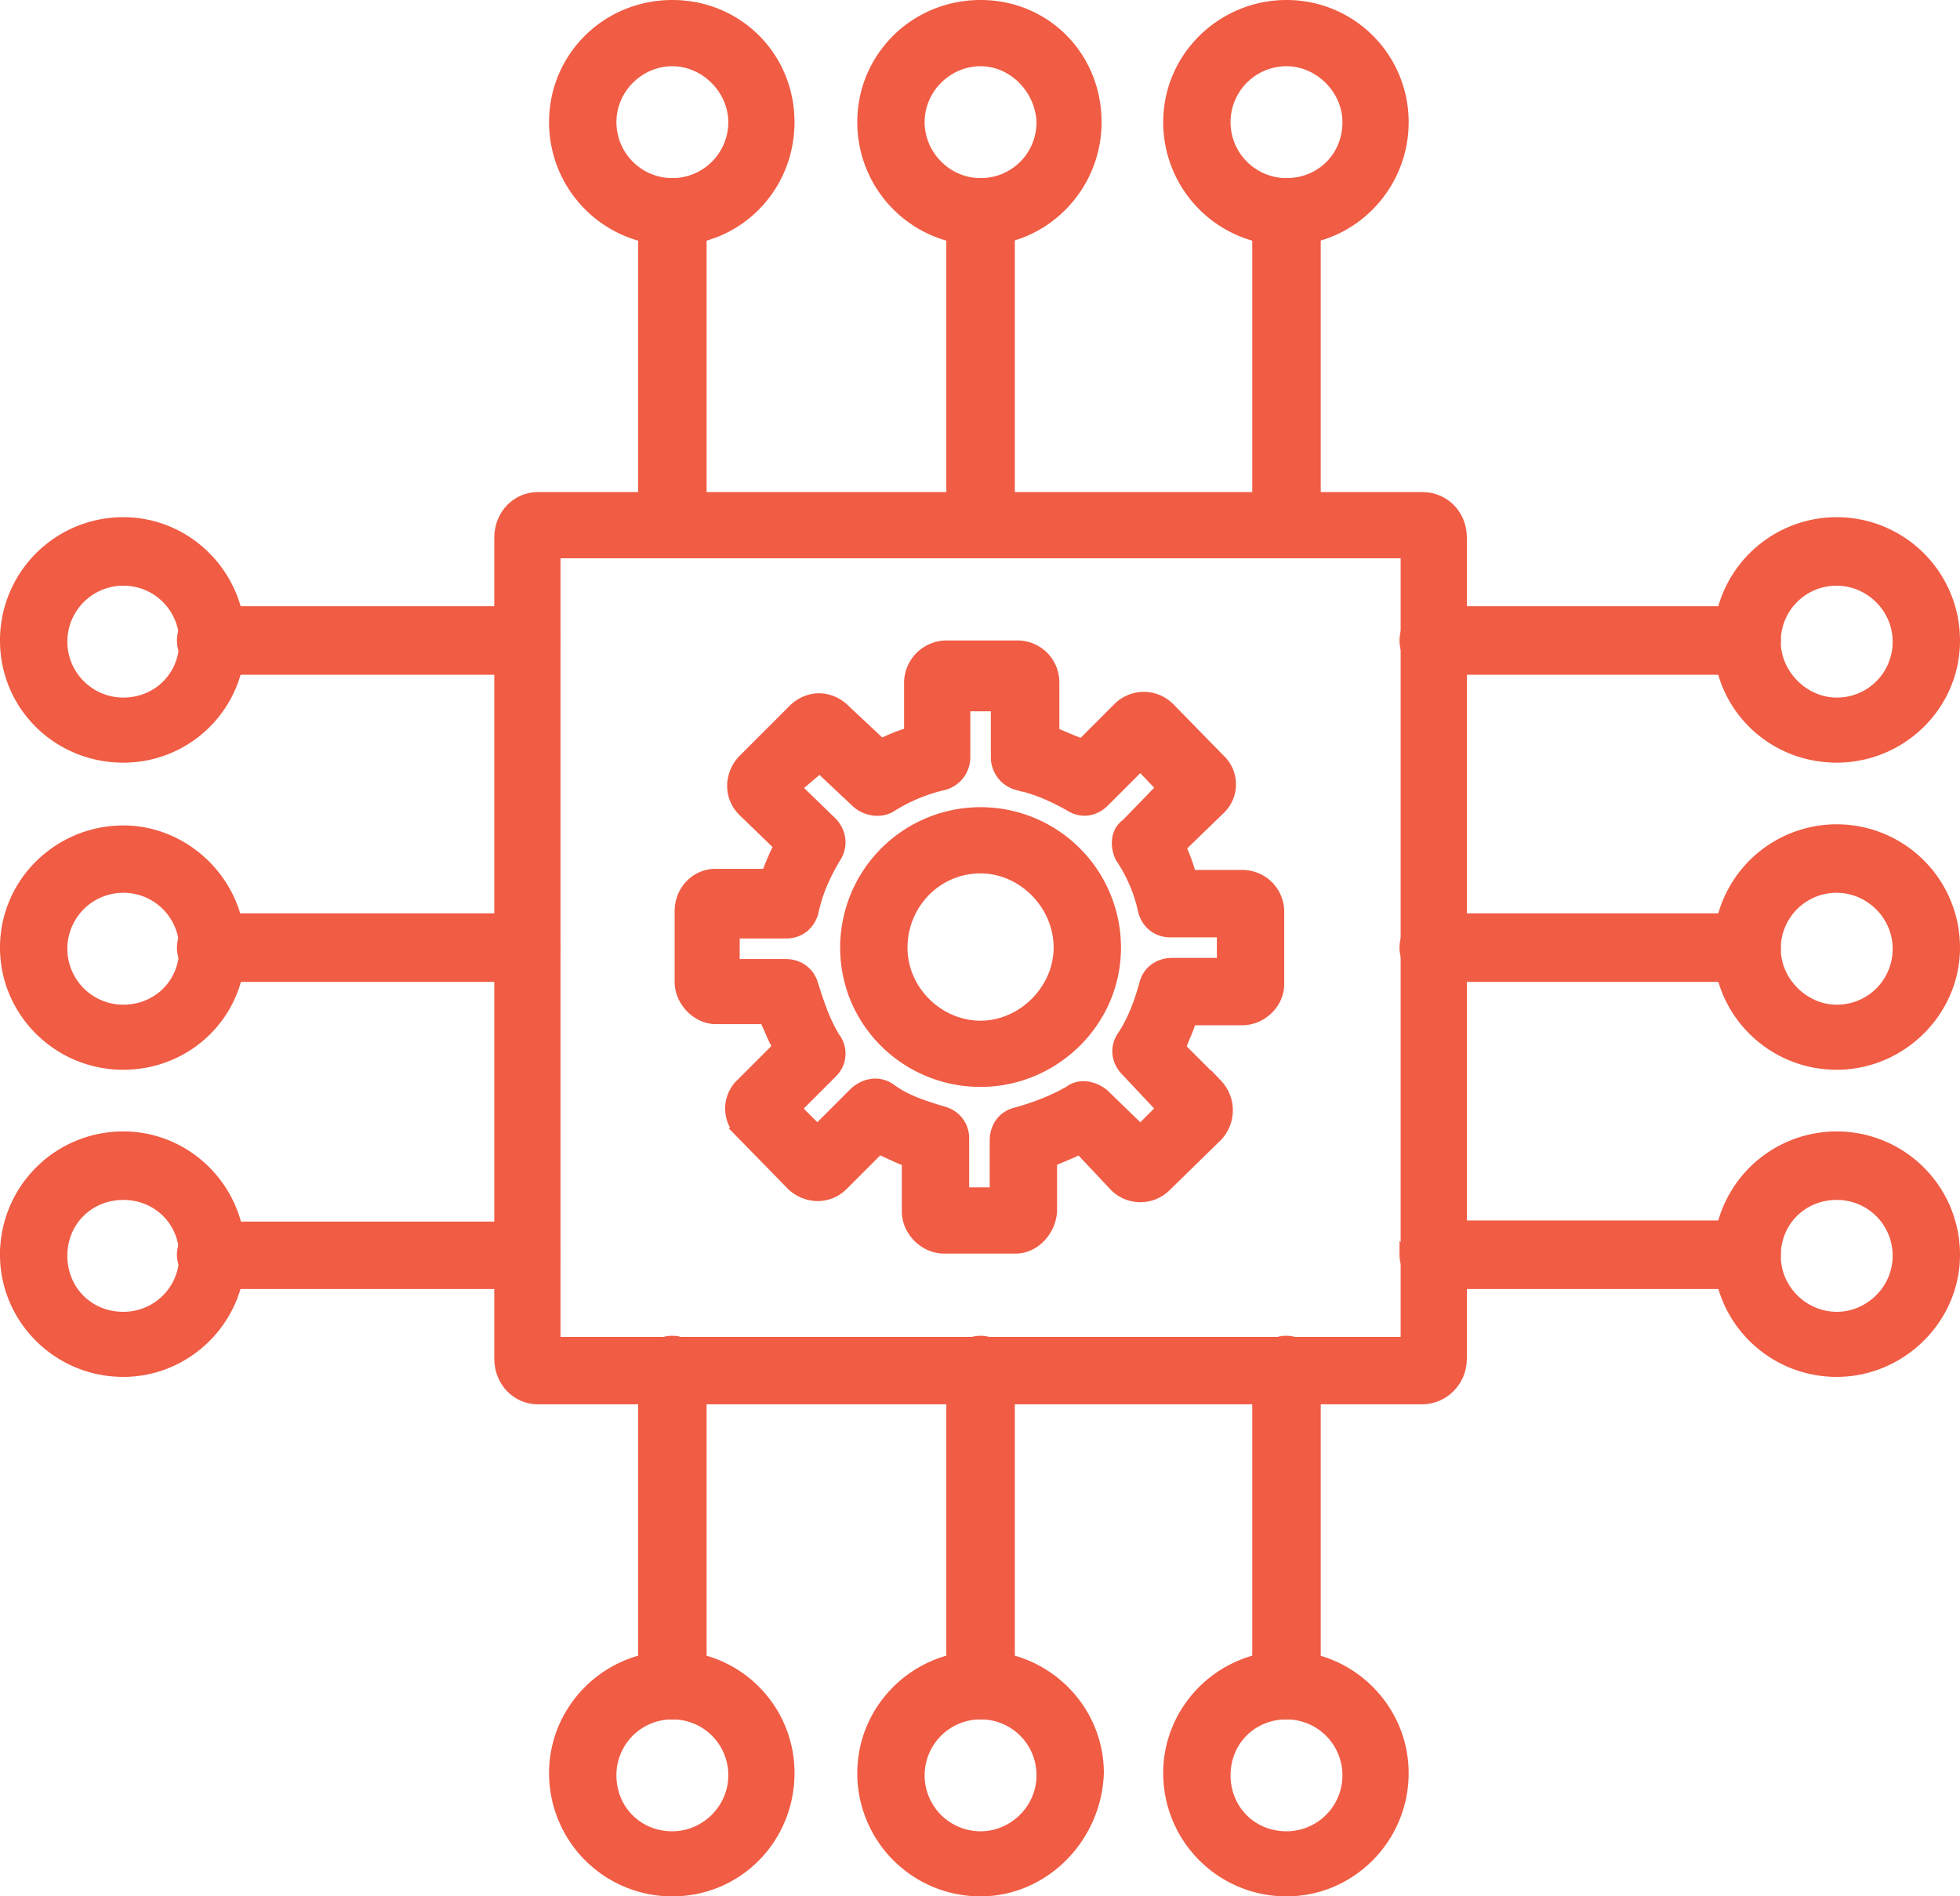 <svg xmlns="http://www.w3.org/2000/svg" width="1717" height="1661" viewBox="0 0 1717 1661">
  <g id="Layer_x0020_1" transform="translate(5 -23)">
    <g id="_603202536">
      <g id="Group_540" data-name="Group 540">
        <g id="Group_496" data-name="Group 496">
          <path id="Path_405" data-name="Path 405" d="M1241,1248H466c-18,0-33-15-33-35V494c0-20,15-35,33-35h775c19,0,34,15,34,35v719C1275,1233,1259,1248,1241,1248Zm-760-49h746V507H481Z" fill="#f05c44" stroke="#f05c44" stroke-width="10" fill-rule="evenodd"/>
        </g>
        <g id="Group_506" data-name="Group 506">
          <g id="Group_499" data-name="Group 499">
            <g id="Group_497" data-name="Group 497">
              <path id="Path_406" data-name="Path 406" d="M584,507a24.757,24.757,0,0,1-25-25V208c0-14,11-24,25-24s25,11,25,24V484C609,498,598,507,584,507Z" fill="#f05c44" stroke="#f05c44" stroke-width="10" fill-rule="evenodd"/>
            </g>
            <g id="Group_498" data-name="Group 498">
              <path id="Path_407" data-name="Path 407" d="M584,233A102.854,102.854,0,0,1,481,130c0-57,46-102,103-102S686,73,686,130,641,233,584,233Zm0-157c-29,0-54,24-54,54a54,54,0,0,0,108,0C638,101,613,76,584,76Z" fill="#f05c44" stroke="#f05c44" stroke-width="10" fill-rule="evenodd"/>
            </g>
          </g>
          <g id="Group_502" data-name="Group 502">
            <g id="Group_500" data-name="Group 500">
              <path id="Path_408" data-name="Path 408" d="M854,507a24.757,24.757,0,0,1-25-25V208c0-14,11-24,25-24s25,11,25,24V484C878,498,867,507,854,507Z" fill="#f05c44" stroke="#f05c44" stroke-width="10" fill-rule="evenodd"/>
            </g>
            <g id="Group_501" data-name="Group 501">
              <path id="Path_409" data-name="Path 409" d="M854,233A102.854,102.854,0,0,1,751,130c0-57,46-102,103-102S955,73,955,130,909,233,854,233Zm0-157c-29,0-54,24-54,54,0,29,24,54,54,54a53.769,53.769,0,0,0,54-54C907,101,883,76,854,76Z" fill="#f05c44" stroke="#f05c44" stroke-width="10" fill-rule="evenodd"/>
            </g>
          </g>
          <g id="Group_505" data-name="Group 505">
            <g id="Group_503" data-name="Group 503">
              <path id="Path_410" data-name="Path 410" d="M1122,507a24.757,24.757,0,0,1-25-25V208c0-14,11-24,25-24,13,0,25,11,25,24V484C1147,498,1135,507,1122,507Z" fill="#f05c44" stroke="#f05c44" stroke-width="10" fill-rule="evenodd"/>
            </g>
            <g id="Group_504" data-name="Group 504">
              <path id="Path_411" data-name="Path 411" d="M1122,233a102.854,102.854,0,0,1-103-103c0-57,47-102,103-102a101.786,101.786,0,0,1,102,102C1224,187,1178,233,1122,233Zm0-157a54,54,0,0,0,0,108c30,0,54-23,54-54C1176,101,1151,76,1122,76Z" fill="#f05c44" stroke="#f05c44" stroke-width="10" fill-rule="evenodd"/>
            </g>
          </g>
        </g>
        <g id="Group_516" data-name="Group 516">
          <g id="Group_509" data-name="Group 509">
            <g id="Group_507" data-name="Group 507">
              <path id="Path_412" data-name="Path 412" d="M584,1524a24.757,24.757,0,0,1-25-25V1223a24.757,24.757,0,0,1,25-25c14,0,25,12,25,25v276A24.757,24.757,0,0,1,584,1524Z" fill="#f05c44" stroke="#f05c44" stroke-width="10" fill-rule="evenodd"/>
            </g>
            <g id="Group_508" data-name="Group 508">
              <path id="Path_413" data-name="Path 413" d="M584,1679a102.854,102.854,0,0,1-103-103c0-56,46-102,103-102a101.786,101.786,0,0,1,102,102C686,1633,641,1679,584,1679Zm0-155a53.769,53.769,0,0,0-54,54c0,30,23,54,54,54,29,0,54-24,54-54A53.769,53.769,0,0,0,584,1524Z" fill="#f05c44" stroke="#f05c44" stroke-width="10" fill-rule="evenodd"/>
            </g>
          </g>
          <g id="Group_512" data-name="Group 512">
            <g id="Group_510" data-name="Group 510">
              <path id="Path_414" data-name="Path 414" d="M854,1524a24.757,24.757,0,0,1-25-25V1223a25,25,0,0,1,50,0v276C878,1513,867,1524,854,1524Z" fill="#f05c44" stroke="#f05c44" stroke-width="10" fill-rule="evenodd"/>
            </g>
            <g id="Group_511" data-name="Group 511">
              <path id="Path_415" data-name="Path 415" d="M854,1679a102.854,102.854,0,0,1-103-103c0-56,46-102,103-102s103,46,103,102C955,1633,909,1679,854,1679Zm0-155a54,54,0,0,0,0,108c29,0,54-24,54-54A53.769,53.769,0,0,0,854,1524Z" fill="#f05c44" stroke="#f05c44" stroke-width="10" fill-rule="evenodd"/>
            </g>
          </g>
          <g id="Group_515" data-name="Group 515">
            <g id="Group_513" data-name="Group 513">
              <path id="Path_416" data-name="Path 416" d="M1122,1524a24.757,24.757,0,0,1-25-25V1223a24.757,24.757,0,0,1,25-25c13,0,25,11,25,25v276C1147,1513,1135,1524,1122,1524Z" fill="#f05c44" stroke="#f05c44" stroke-width="10" fill-rule="evenodd"/>
            </g>
            <g id="Group_514" data-name="Group 514">
              <path id="Path_417" data-name="Path 417" d="M1122,1679a102.854,102.854,0,0,1-103-103c0-56,46-102,103-102,56,0,102,46,102,102C1224,1633,1178,1679,1122,1679Zm0-155c-30,0-54,23-54,54,0,30,23,54,54,54a54,54,0,0,0,0-108Z" fill="#f05c44" stroke="#f05c44" stroke-width="10" fill-rule="evenodd"/>
            </g>
          </g>
        </g>
        <g id="Group_526" data-name="Group 526">
          <g id="Group_519" data-name="Group 519">
            <g id="Group_517" data-name="Group 517">
              <path id="Path_418" data-name="Path 418" d="M1525,609H1251a25,25,0,0,1,0-50h274a25,25,0,0,1,0,50Z" fill="#f05c44" stroke="#f05c44" stroke-width="10" fill-rule="evenodd"/>
            </g>
            <g id="Group_518" data-name="Group 518">
              <path id="Path_419" data-name="Path 419" d="M1604,686c-57,0-103-45-103-102a103,103,0,0,1,206,0C1707,641,1660,686,1604,686Zm0-155a53.775,53.775,0,0,0-54,54c0,29,25,54,54,54a53.769,53.769,0,0,0,54-54C1658,555,1633,531,1604,531Z" fill="#f05c44" stroke="#f05c44" stroke-width="10" fill-rule="evenodd"/>
            </g>
          </g>
          <g id="Group_522" data-name="Group 522">
            <g id="Group_520" data-name="Group 520">
              <path id="Path_420" data-name="Path 420" d="M1525,878H1251a25,25,0,0,1,0-50h274a25,25,0,0,1,0,50Z" fill="#f05c44" stroke="#f05c44" stroke-width="10" fill-rule="evenodd"/>
            </g>
            <g id="Group_521" data-name="Group 521">
              <path id="Path_421" data-name="Path 421" d="M1604,955c-57,0-103-46-103-102a103,103,0,0,1,206,0C1707,909,1660,955,1604,955Zm0-155a53.775,53.775,0,0,0-54,54c0,29,25,54,54,54a53.769,53.769,0,0,0,54-54C1658,824,1633,800,1604,800Z" fill="#f05c44" stroke="#f05c44" stroke-width="10" fill-rule="evenodd"/>
            </g>
          </g>
          <g id="Group_525" data-name="Group 525">
            <g id="Group_523" data-name="Group 523">
              <path id="Path_422" data-name="Path 422" d="M1525,1147H1251c-14,0-25-12-25-25a24.757,24.757,0,0,1,25-25h274a24.757,24.757,0,0,1,25,25C1550,1135,1539,1147,1525,1147Z" fill="#f05c44" stroke="#f05c44" stroke-width="10" fill-rule="evenodd"/>
            </g>
            <g id="Group_524" data-name="Group 524">
              <path id="Path_423" data-name="Path 423" d="M1604,1224c-57,0-103-46-103-102a103,103,0,0,1,206,0C1707,1178,1660,1224,1604,1224Zm0-155c-30,0-54,23-54,54,0,30,25,54,54,54s54-24,54-54A53.769,53.769,0,0,0,1604,1069Z" fill="#f05c44" stroke="#f05c44" stroke-width="10" fill-rule="evenodd"/>
            </g>
          </g>
        </g>
        <g id="Group_536" data-name="Group 536">
          <g id="Group_529" data-name="Group 529">
            <g id="Group_527" data-name="Group 527">
              <path id="Path_424" data-name="Path 424" d="M456,609H180a25,25,0,0,1,0-50H456a25,25,0,0,1,0,50Z" fill="#f05c44" stroke="#f05c44" stroke-width="10" fill-rule="evenodd"/>
            </g>
            <g id="Group_528" data-name="Group 528">
              <path id="Path_425" data-name="Path 425" d="M103,686C46,686,0,641,0,584A102.854,102.854,0,0,1,103,481c56,0,102,46,102,103A101.786,101.786,0,0,1,103,686Zm0-155a54,54,0,0,0,0,108c30,0,54-23,54-54A53.775,53.775,0,0,0,103,531Z" fill="#f05c44" stroke="#f05c44" stroke-width="10" fill-rule="evenodd"/>
            </g>
          </g>
          <g id="Group_532" data-name="Group 532">
            <g id="Group_530" data-name="Group 530">
              <path id="Path_426" data-name="Path 426" d="M456,878H180a25,25,0,0,1,0-50H456a25,25,0,0,1,0,50Z" fill="#f05c44" stroke="#f05c44" stroke-width="10" fill-rule="evenodd"/>
            </g>
            <g id="Group_531" data-name="Group 531">
              <path id="Path_427" data-name="Path 427" d="M103,955C46,955,0,909,0,853c0-57,47-102,103-102,55,0,102,46,102,103S159,955,103,955Zm0-155a54,54,0,0,0,0,108c30,0,54-23,54-54A53.775,53.775,0,0,0,103,800Z" fill="#f05c44" stroke="#f05c44" stroke-width="10" fill-rule="evenodd"/>
            </g>
          </g>
          <g id="Group_535" data-name="Group 535">
            <g id="Group_533" data-name="Group 533">
              <path id="Path_428" data-name="Path 428" d="M456,1147H180c-14,0-25-12-25-25,0-14,13-24,25-24H456a24.757,24.757,0,0,1,25,25C481,1137,470,1147,456,1147Z" fill="#f05c44" stroke="#f05c44" stroke-width="10" fill-rule="evenodd"/>
            </g>
            <g id="Group_534" data-name="Group 534">
              <path id="Path_429" data-name="Path 429" d="M103,1224c-57,0-103-46-103-102a102.854,102.854,0,0,1,103-103c56,0,102,46,102,103C205,1178,159,1224,103,1224Zm0-155c-30,0-54,23-54,54,0,30,23,54,54,54a53.775,53.775,0,0,0,54-54C157,1092,133,1069,103,1069Z" fill="#f05c44" stroke="#f05c44" stroke-width="10" fill-rule="evenodd"/>
            </g>
          </g>
        </g>
        <g id="Group_539" data-name="Group 539">
          <g id="Group_537" data-name="Group 537">
            <path id="Path_430" data-name="Path 430" d="M885,1116H822c-17,0-32-15-32-32v-44c-8-3-16-7-25-11l-32,32c-12,12-31,12-44,0l-44-45a29.7,29.7,0,0,1,0-44l32-32c-5-8-7-15-12-25H622c-16,0-31-15-31-32V821c0-17,13-32,31-32h45c3-8,7-18,11-25l-32-31c-12-12-12-31,0-44l44-44c13-13,32-13,45,0l32,30a144.668,144.668,0,0,1,25-10V621a32.222,32.222,0,0,1,32-32h62a31.591,31.591,0,0,1,32,32v44c8,3,16,7,25,10l32-32a31.389,31.389,0,0,1,44,0l44,45a29.7,29.7,0,0,1,0,44l-34,33a152.484,152.484,0,0,1,9,25h45a31.591,31.591,0,0,1,32,32v63c0,16-14,31-32,31h-45c-2,9-7,17-9,25l32,32a32.625,32.625,0,0,1,0,45l-45,44a31.389,31.389,0,0,1-44,0l-31-33c-8,4-16,7-25,11v44C915,1101,901,1116,885,1116Zm-46-48h28v-46c0-11,6-21,18-24,18-5,33-11,47-19,9-7,22-4,30,3l32,31,19-19-31-33c-9-9-10-21-3-31,8-12,14-27,19-45,3-12,13-18,24-18h44V839h-46c-11,0-20-7-23-18a133.634,133.634,0,0,0-20-47c-5-10-4-23,5-29l31-32-19-20-32,32c-8,8-19,10-29,4-14-8-29-15-47-19a24.608,24.608,0,0,1-18-24V641H840v45a24.608,24.608,0,0,1-18,24,148.022,148.022,0,0,0-46,19c-9,6-22,4-30-3l-33-31-21,18,32,31c8,9,9,21,2,31-8,14-15,28-19,47-3,11-12,18-23,18H638v28h45c12,0,21,7,24,18,6,19,11,33,19,46a22.863,22.863,0,0,1-2,30l-32,32,19,19,33-33c9-8,21-10,31-3,12,9,26,14,46,20,11,3,18,12,18,23Z" fill="#f05c44" stroke="#f05c44" stroke-width="10" fill-rule="evenodd"/>
          </g>
          <g id="Group_538" data-name="Group 538">
            <path id="Path_431" data-name="Path 431" d="M854,970c-65,0-118-52-118-117a118,118,0,0,1,236,0C972,918,918,970,854,970Zm0-187c-39,0-69,32-69,70s32,69,69,69,69-32,69-69C923,815,891,783,854,783Z" fill="#f05c44" stroke="#f05c44" stroke-width="10" fill-rule="evenodd"/>
          </g>
        </g>
      </g>
    </g>
  </g>
</svg>
